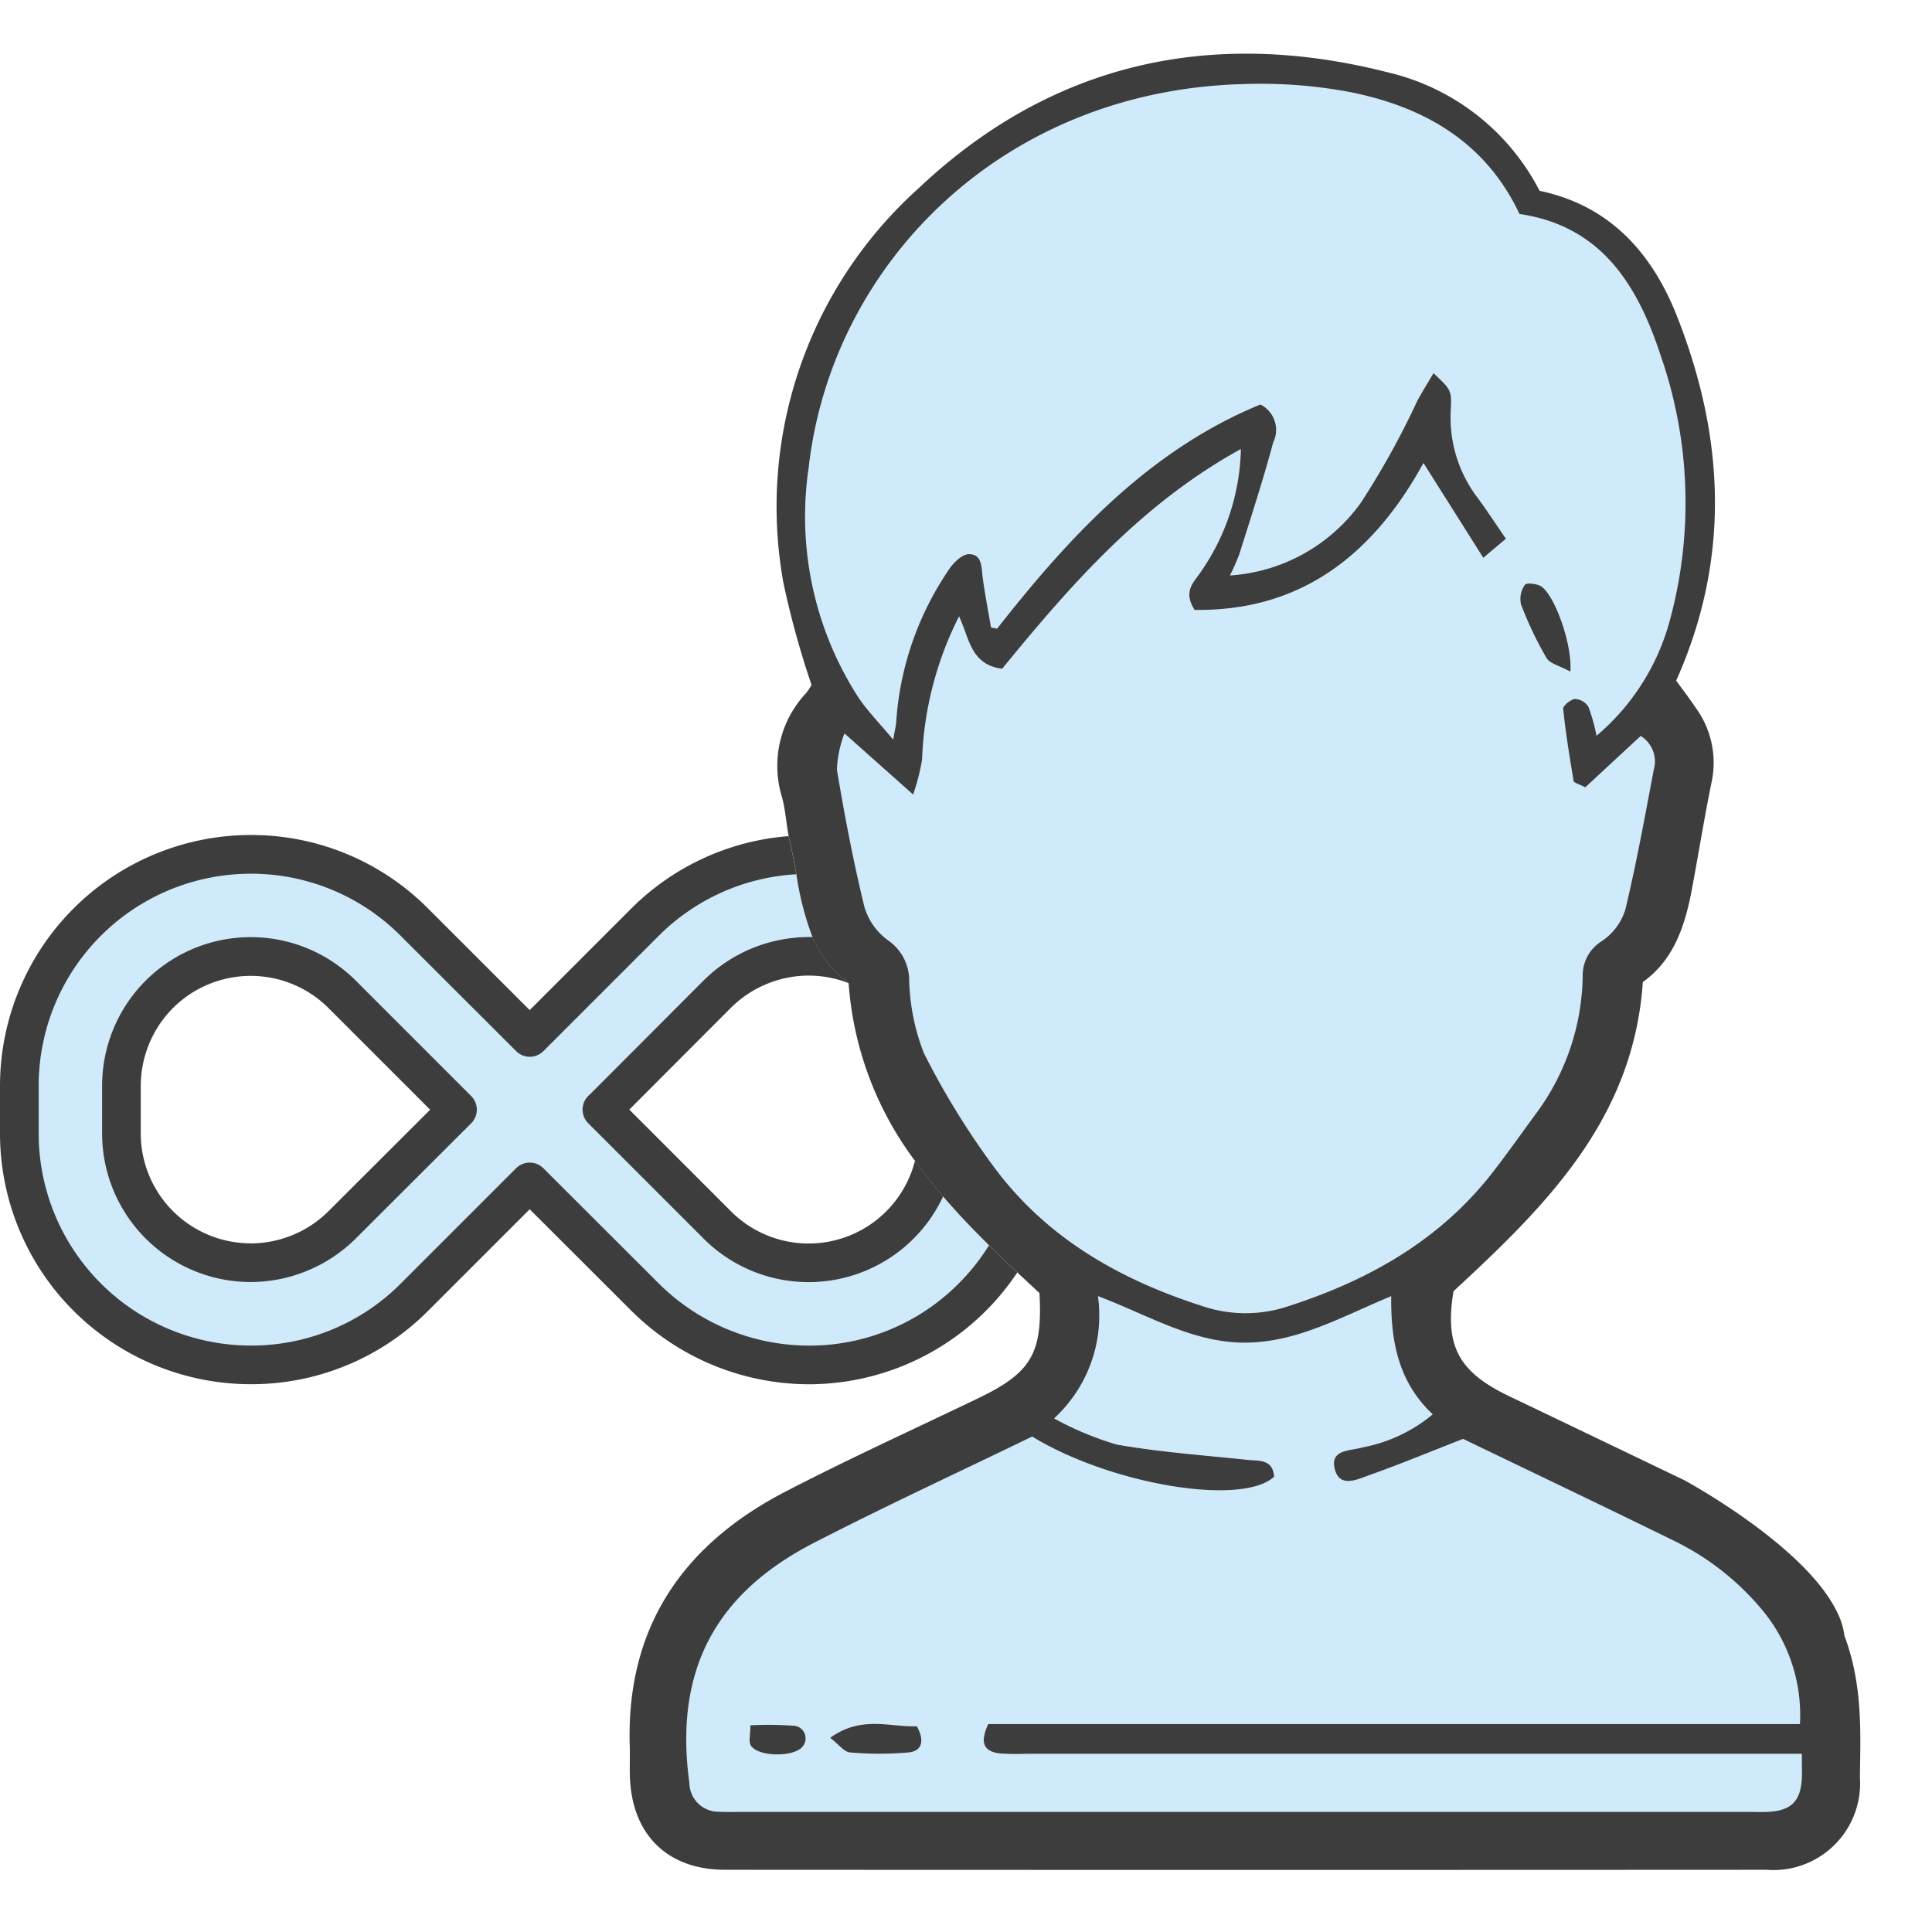 <svg xmlns="http://www.w3.org/2000/svg" xmlns:xlink="http://www.w3.org/1999/xlink" width="108" height="108" viewBox="0 0 108 108">
  <defs>
    <clipPath id="clip-path">
      <rect id="Rectangle_2412" data-name="Rectangle 2412" width="104" height="101.533" fill="none"/>
    </clipPath>
  </defs>
  <g id="Group_2612" data-name="Group 2612" transform="translate(-972 -1981)">
    <rect id="Rectangle_2415" data-name="Rectangle 2415" width="108" height="108" transform="translate(972 1981)" fill="rgba(255,255,255,0)"/>
    <g id="Group_2562" data-name="Group 2562" transform="translate(972 1984)">
      <g id="Group_2561" data-name="Group 2561" clip-path="url(#clip-path)">
        <path id="Path_20458" data-name="Path 20458" d="M35.215,158.408a1.081,1.081,0,0,1-1.528,0l-6.447-6.438a11.778,11.778,0,0,0-8.387-3.477h-.005A11.854,11.854,0,0,0,7,160.348H7v2.663A11.863,11.863,0,0,0,18.86,174.869h0a11.785,11.785,0,0,0,8.386-3.473l6.438-6.438a1.08,1.08,0,0,1,1.528,0l6.447,6.437a11.934,11.934,0,0,0,8.387,3.477h.015a11.776,11.776,0,0,0,8.378-3.482,11.966,11.966,0,0,0,1.685-2.127c-.895-.883-1.758-1.785-2.565-2.724a8.309,8.309,0,0,1-13.407,2.346l-6.437-6.437a1.08,1.08,0,0,1,.086-1.605l6.351-6.365a8.363,8.363,0,0,1,5.885-2.443h.009c.069,0,.138,0,.207.005a16.459,16.459,0,0,1-.9-3.513,11.811,11.811,0,0,0-7.7,3.446Zm-4.039,4.04-6.438,6.428a8.363,8.363,0,0,1-5.885,2.443h-.008a8.309,8.309,0,0,1-8.3-8.317v-2.647a8.309,8.309,0,0,1,14.195-5.872l6.436,6.437a1.081,1.081,0,0,1,0,1.528" transform="translate(-4.838 -102.652)" fill="#cfeafa"/>
        <path id="Path_20459" data-name="Path 20459" d="M55.287,164.424a11.924,11.924,0,0,1-1.685,2.127,11.776,11.776,0,0,1-8.378,3.482H45.21a11.934,11.934,0,0,1-8.387-3.477l-6.447-6.437a1.08,1.08,0,0,0-1.528,0l-6.438,6.438a11.785,11.785,0,0,1-8.387,3.473h0a11.862,11.862,0,0,1-11.86-11.857V155.51h0a11.854,11.854,0,0,1,11.848-11.854h.005a11.778,11.778,0,0,1,8.388,3.477l6.447,6.438a1.081,1.081,0,0,0,1.528,0l6.438-6.438a11.812,11.812,0,0,1,7.7-3.446c-.111-.611-.222-1.223-.365-1.821-.025-.1-.047-.208-.067-.313a13.96,13.96,0,0,0-8.8,4.051l-5.674,5.674L23.93,145.6a13.923,13.923,0,0,0-9.916-4.11h-.006A14.031,14.031,0,0,0,0,155.516v2.658a14.023,14.023,0,0,0,14.021,14.017h0a13.932,13.932,0,0,0,9.915-4.106l5.674-5.674,5.682,5.673a14.107,14.107,0,0,0,9.915,4.11h.017a14.013,14.013,0,0,0,11.644-6.249q-.8-.754-1.584-1.52" transform="translate(0 -97.813)" fill="#3d3d3d"/>
        <path id="Path_20460" data-name="Path 20460" d="M32.68,162.427A8.309,8.309,0,0,0,18.485,168.3v2.647a8.308,8.308,0,0,0,8.3,8.317h.008a8.363,8.363,0,0,0,5.884-2.443l6.439-6.428a1.08,1.08,0,0,0,0-1.529ZM26.793,177.1h-.006a6.148,6.148,0,0,1-6.141-6.155V168.3a6.187,6.187,0,0,1,1.809-4.361,6.155,6.155,0,0,1,8.695.017l5.674,5.674-5.675,5.666a6.191,6.191,0,0,1-4.356,1.808" transform="translate(-12.778 -110.597)" fill="#3d3d3d"/>
        <path id="Path_20461" data-name="Path 20461" d="M118.115,159.958a8.365,8.365,0,0,0-5.885,2.443l-6.351,6.365a1.08,1.08,0,0,0-.086,1.6l6.437,6.437a8.3,8.3,0,0,0,13.407-2.346c-.555-.646-1.082-1.309-1.575-1.995a6.133,6.133,0,0,1-10.3,2.814l-5.67-5.671,5.672-5.684a6.19,6.19,0,0,1,4.355-1.808h.006a6.142,6.142,0,0,1,2.232.424c0-.012,0-.024,0-.036a5.705,5.705,0,0,1-2.02-2.544c-.069,0-.137-.005-.207-.005Z" transform="translate(-72.914 -110.577)" fill="#3d3d3d"/>
        <path id="Path_20462" data-name="Path 20462" d="M172.754,73.853c4.56-1.451,8.6-3.7,11.586-7.561.814-1.053,1.582-2.141,2.369-3.215a13.2,13.2,0,0,0,2.636-7.731,2.247,2.247,0,0,1,1.1-1.966,3.322,3.322,0,0,0,1.28-1.731c.619-2.584,1.1-5.2,1.589-7.817a1.682,1.682,0,0,0-.726-1.9l-3.1,2.872c-.385-.2-.634-.257-.65-.351-.225-1.342-.446-2.686-.585-4.039-.018-.172.417-.527.667-.552a.93.93,0,0,1,.743.438,9.669,9.669,0,0,1,.456,1.62,12.784,12.784,0,0,0,4.108-6.493,25.057,25.057,0,0,0-.533-14.788c-1.281-3.9-3.3-7.211-7.884-7.887-1.908-4.051-5.361-6-9.5-6.82a27.065,27.065,0,0,0-5.876-.441c-13.493.32-23.07,10.029-24.36,21.443a18.65,18.65,0,0,0,2.778,12.839c.507.763,1.167,1.425,1.946,2.36.1-.591.159-.787.167-.984a17.126,17.126,0,0,1,2.933-8.5c.251-.4.766-.892,1.148-.884.755.017.68.779.76,1.357.128.918.3,1.83.46,2.744l.338.066c4.1-5.219,8.55-10,14.721-12.532a1.59,1.59,0,0,1,.712,2.13c-.56,2.1-1.24,4.163-1.889,6.236a12.706,12.706,0,0,1-.524,1.192,9.783,9.783,0,0,0,7.314-4.063,45.457,45.457,0,0,0,3.154-5.693c.276-.507.582-1,.909-1.554.961.918,1.028.922.964,2.106a7.4,7.4,0,0,0,1.545,4.92c.5.682.961,1.391,1.538,2.231l-1.26,1.073-3.345-5.3c-2.757,5.026-6.753,8.3-12.794,8.211-.663-1.043-.044-1.537.324-2.093a12.461,12.461,0,0,0,2.261-6.908c-5.6,3.082-9.557,7.655-13.343,12.282-1.777-.222-1.828-1.709-2.41-2.926a19.185,19.185,0,0,0-2.067,8.009,11.872,11.872,0,0,1-.5,1.949l-3.838-3.415a6.275,6.275,0,0,0-.422,2.029c.428,2.571.919,5.136,1.537,7.667a3.534,3.534,0,0,0,1.335,1.879,2.732,2.732,0,0,1,1.17,2.272,11.99,11.99,0,0,0,.82,4.024,44.034,44.034,0,0,0,3.721,6.1c2.933,4.11,7.083,6.511,11.811,8.031a7.528,7.528,0,0,0,4.709.06m13.352-40.37c.1-.134.716-.065.95.11.748.562,1.705,3.221,1.593,4.74-.591-.324-1.145-.441-1.339-.769a19.964,19.964,0,0,1-1.42-2.989,1.344,1.344,0,0,1,.216-1.092" transform="translate(-100.865 -3.792)" fill="#cfeafa"/>
        <path id="Path_20463" data-name="Path 20463" d="M332.505,281.895a4.387,4.387,0,0,1,.453,1.39,3.393,3.393,0,0,0-.453-1.39" transform="translate(-229.856 -194.87)" fill="#ffbc3e"/>
        <path id="Path_20464" data-name="Path 20464" d="M184.528,250.56H143.263a13.366,13.366,0,0,1-1.438-.019c-.9-.1-1.187-.559-.678-1.643h45.377a9.191,9.191,0,0,0-2.251-6.548,14.9,14.9,0,0,0-4.919-3.762c-3.964-1.942-7.95-3.843-11.66-5.632-1.871.731-3.526,1.419-5.213,2.017-.7.247-1.725.788-1.976-.4-.224-1.053.943-.947,1.583-1.145a8.6,8.6,0,0,0,3.905-1.847c-1.9-1.774-2.357-4.036-2.321-6.606-2.768,1.15-5.249,2.583-8.145,2.6-2.94.017-5.433-1.541-8.249-2.6a7.812,7.812,0,0,1-2.453,6.835,17.648,17.648,0,0,0,3.5,1.46c2.4.425,4.848.6,7.278.853.678.072,1.448-.059,1.524.945-1.8,1.666-9.124.442-13.526-2.244-4.068,1.974-8.175,3.872-12.195,5.94-5.62,2.892-7.81,7.252-6.966,13.432a1.628,1.628,0,0,0,1.657,1.6c.425.027.853.01,1.279.01h56.3c.373,0,.747.018,1.119-.007,1.265-.082,1.774-.617,1.832-1.918.016-.366,0-.733,0-1.328Zm-53.761-.406c-.46.61-2.488.6-2.9-.059-.133-.215-.021-.58-.021-1.125a20.027,20.027,0,0,1,2.379.022.708.708,0,0,1,.537,1.161m5.95.329a18.6,18.6,0,0,1-3.3,0c-.317-.023-.6-.432-1.1-.814,1.741-1.277,3.366-.589,4.851-.652.46.833.267,1.388-.445,1.463" transform="translate(-85.902 -155.525)" fill="#cfeafa"/>
        <path id="Path_20465" data-name="Path 20465" d="M181.921,88.415a4.38,4.38,0,0,0-.453-1.39c-1.854-3.7-8.5-7.283-8.5-7.283-3.352-1.608-6.56-3.154-9.773-4.687-2.861-1.365-3.625-2.835-3.124-5.875,5.187-4.791,10.059-9.619,10.584-17.285,1.7-1.2,2.348-3.095,2.73-5.124s.711-4.092,1.128-6.125a5.2,5.2,0,0,0-.905-4.085c-.352-.526-.739-1.028-1.09-1.513,3.057-6.84,2.707-13.641.034-20.4-1.4-3.54-3.772-6.166-7.669-6.981A12.829,12.829,0,0,0,156.4,1.044C146.543-1.467,137.611.5,130.18,7.515a23.921,23.921,0,0,0-7.573,22.039,49.894,49.894,0,0,0,1.578,5.735,3.809,3.809,0,0,1-.3.45,5.947,5.947,0,0,0-1.359,5.8c.2.714.241,1.47.38,2.2.02.1.042.209.067.313.144.6.255,1.21.365,1.821a16.458,16.458,0,0,0,.9,3.513,5.707,5.707,0,0,0,2.02,2.543c0,.012,0,.024,0,.036a18.789,18.789,0,0,0,3.707,9.925c.493.686,1.02,1.349,1.575,1.995.807.939,1.67,1.841,2.564,2.724.519.512,1.049,1.018,1.584,1.52q.615.578,1.237,1.152c.189,3.362-.445,4.451-3.424,5.883-3.6,1.73-7.234,3.385-10.778,5.221-5.745,2.976-8.918,7.6-8.7,14.255.018.533-.008,1.066.005,1.6.081,3.279,2.064,5.281,5.323,5.282q29.106.016,58.211,0a4.845,4.845,0,0,0,5.226-5.166c.039-2.6.155-5.215-.874-7.942M134.187,61.97a44.081,44.081,0,0,1-3.721-6.1,12,12,0,0,1-.82-4.024,2.731,2.731,0,0,0-1.169-2.272,3.537,3.537,0,0,1-1.336-1.878c-.617-2.531-1.108-5.1-1.536-7.667A6.274,6.274,0,0,1,126.026,38l3.838,3.415a11.86,11.86,0,0,0,.5-1.949,19.191,19.191,0,0,1,2.067-8.009c.582,1.217.633,2.7,2.41,2.926,3.785-4.627,7.747-9.2,13.343-12.282A12.458,12.458,0,0,1,145.922,29c-.369.556-.988,1.051-.324,2.094,6.042.089,10.037-3.185,12.794-8.211l3.345,5.3L163,27.115c-.577-.84-1.038-1.55-1.538-2.231a7.4,7.4,0,0,1-1.545-4.92c.064-1.185,0-1.188-.964-2.106-.327.557-.633,1.047-.909,1.554a45.529,45.529,0,0,1-3.154,5.693,9.783,9.783,0,0,1-7.314,4.063,12.589,12.589,0,0,0,.524-1.192c.65-2.073,1.33-4.138,1.889-6.236a1.59,1.59,0,0,0-.712-2.13c-6.172,2.533-10.625,7.314-14.721,12.533l-.338-.066c-.156-.914-.332-1.826-.46-2.744-.081-.577-.006-1.34-.76-1.357-.383-.009-.9.487-1.149.884a17.126,17.126,0,0,0-2.933,8.5c-.008.2-.065.393-.167.984-.778-.935-1.439-1.6-1.946-2.36a18.65,18.65,0,0,1-2.778-12.839C125.313,11.732,134.89,2.023,148.383,1.7a27.045,27.045,0,0,1,5.876.441c4.138.823,7.591,2.769,9.5,6.82,4.588.676,6.6,3.984,7.883,7.887a25.057,25.057,0,0,1,.533,14.788,12.786,12.786,0,0,1-4.108,6.493,9.7,9.7,0,0,0-.456-1.62.932.932,0,0,0-.743-.437c-.249.025-.684.379-.667.551.14,1.352.36,2.7.585,4.039.016.094.265.15.65.351l3.1-2.872a1.681,1.681,0,0,1,.726,1.9c-.492,2.613-.969,5.232-1.589,7.817a3.323,3.323,0,0,1-1.28,1.731,2.246,2.246,0,0,0-1.1,1.965,13.207,13.207,0,0,1-2.636,7.731c-.786,1.074-1.555,2.162-2.369,3.215-2.985,3.859-7.026,6.11-11.586,7.561A7.528,7.528,0,0,1,146,70c-4.728-1.52-8.879-3.921-11.811-8.031m45.355,34.393c-.058,1.3-.567,1.836-1.832,1.918-.372.024-.746.006-1.119.006h-56.3c-.426,0-.854.016-1.279-.01a1.628,1.628,0,0,1-1.657-1.6c-.845-6.18,1.346-10.54,6.966-13.432,4.019-2.068,8.127-3.966,12.195-5.94,4.4,2.686,11.726,3.91,13.526,2.244-.076-1-.846-.873-1.524-.945-2.43-.257-4.876-.428-7.278-.853a17.649,17.649,0,0,1-3.5-1.46,7.812,7.812,0,0,0,2.453-6.835c2.815,1.059,5.308,2.617,8.249,2.6,2.9-.017,5.378-1.45,8.145-2.6-.036,2.569.425,4.831,2.321,6.606A8.6,8.6,0,0,1,155,77.907c-.64.2-1.806.092-1.583,1.145.251,1.183,1.281.642,1.976.4,1.687-.6,3.342-1.286,5.213-2.017,3.71,1.789,7.7,3.689,11.66,5.632a14.894,14.894,0,0,1,4.919,3.762,9.191,9.191,0,0,1,2.251,6.548H134.063c-.508,1.084-.221,1.545.678,1.643a13.371,13.371,0,0,0,1.438.019h43.364c0,.6.014.963,0,1.328" transform="translate(-78.819 0)" fill="#3d3d3d"/>
        <path id="Path_20466" data-name="Path 20466" d="M276.736,100.1c.194.329.748.445,1.34.769.112-1.519-.846-4.178-1.593-4.74-.233-.176-.852-.244-.95-.11a1.347,1.347,0,0,0-.216,1.092,20.054,20.054,0,0,0,1.42,2.989" transform="translate(-190.291 -66.326)" fill="#3d3d3d"/>
        <path id="Path_20467" data-name="Path 20467" d="M150.328,303.215c.5.382.784.791,1.1.814a18.6,18.6,0,0,0,3.3,0c.712-.075.906-.63.445-1.463-1.485.063-3.11-.624-4.851.652" transform="translate(-103.92 -209.068)" fill="#3d3d3d"/>
        <path id="Path_20468" data-name="Path 20468" d="M138.159,302.654a20.033,20.033,0,0,0-2.379-.022c0,.544-.112.91.021,1.124.408.659,2.436.668,2.9.059a.708.708,0,0,0-.538-1.162" transform="translate(-93.832 -209.187)" fill="#3d3d3d"/>
      </g>
    </g>
  </g>
</svg>
